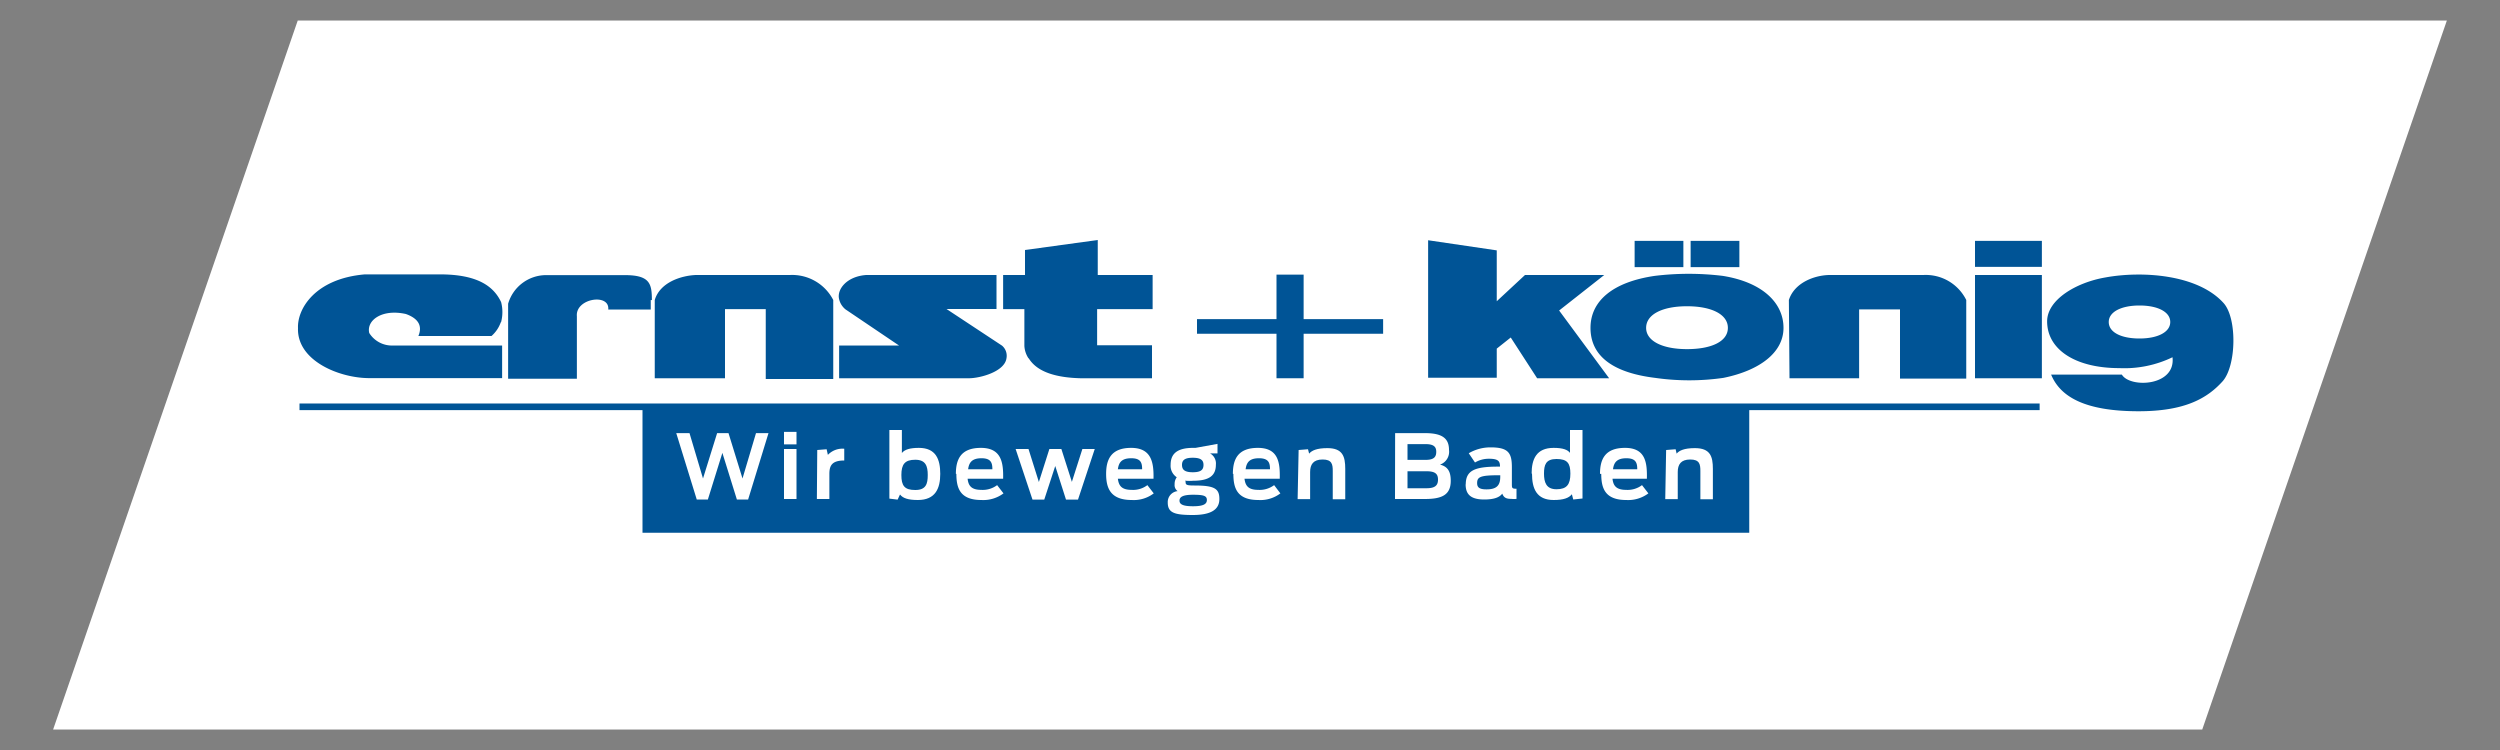 <?xml version="1.0" encoding="UTF-8"?>
<svg xmlns="http://www.w3.org/2000/svg" viewBox="0 0 200 60">
  <rect x="0" y="0" width="200" height="60" fill="#808080" stroke="none"/>
  <defs>
    <style>.cls-1{fill:#fff;}.cls-2,.cls-3{fill:#005496;}.cls-2{fill-rule:evenodd;}</style>
  </defs>
  <g id="Ebene_1" data-name="Ebene 1">
    <polygon class="cls-1" points="23.82 1.64 195.75 1.64 176.18 58.36 4.25 58.36 23.82 1.64"></polygon>
  </g>
  <g id="Ebene_2" data-name="Ebene 2">
    <path class="cls-2" d="M177.9,24.26c-2.08-2.33-6.58-2.6-9.49-2.06-2.31.4-4.64,1.77-4.64,3.51,0,2.24,2.24,3.74,5.78,3.74a8.86,8.86,0,0,0,4.25-.87c.27,2.33-3.4,2.48-4.05,1.39h-5.66c.74,1.79,2.73,2.93,7,2.93,3.65,0,5.47-1,6.74-2.42,1.08-1.27,1.14-5,.07-6.22m-9.2,1.5c0-.81,1-1.32,2.46-1.32s2.46.51,2.46,1.32-1,1.32-2.46,1.32-2.46-.49-2.46-1.32M158,21.35h5.35V19.27H158Zm0,8.91h5.35V22H158Zm-27.23-8.89h3.9v-2.1h-3.9Zm4.48,0h3.9v-2.1h-3.9Zm-3.56,4.86c0-1.08,1.3-1.73,3.27-1.73s3.27.65,3.27,1.73-1.3,1.7-3.27,1.7-3.27-.65-3.27-1.7m-4.45,0c0,2.22,1.74,3.58,5.17,4a19.2,19.2,0,0,0,5.46,0c2.86-.58,4.81-2,4.81-4s-1.68-3.65-4.86-4.16a22.5,22.5,0,0,0-5.44,0c-3.35.49-5.14,2-5.14,4.16m-7.5,1.66v2.33h-5.49v-11l5.49.81V24.1L122,22h6.34l-3.61,2.84,4,5.42h-5.76L120.86,27ZM143.11,24c.45-1.41,2.1-2,3.29-2h7.48a3.61,3.61,0,0,1,3.42,2v6.29H152V24.75h-3.27v5.51h-5.57Z"></path>
    <path class="cls-2" d="M52.38,24c.42-1.41,2.1-1.95,3.29-2h7.52a3.7,3.7,0,0,1,3.47,2v6.32h-5.4V24.73H58v5.53H52.38Zm29.91,4.68a2,2,0,0,1-.34-1V24.73h-1.7V22H82V20l5.82-.8V22h4.39v2.73H87.77v2.89h4.39v2.64H86.43c-1.79-.05-3.43-.43-4.14-1.61m-1.77,0a1.06,1.06,0,0,0-.36-1l-4.44-2.93h4V22H69.3c-1.57.11-2.37,1.16-2.17,1.94a1.47,1.47,0,0,0,.51.81l4.28,2.89H67.13v2.62H77.52c.87,0,2.86-.52,3-1.61M40.09,25.76a3.18,3.18,0,0,0,0-1.59c-.58-1.23-1.83-2.22-4.9-2.22h-6c-4,.34-5.42,2.78-5.35,4.3-.09,2.6,3.29,4,5.71,4H40.17V27.64h-8.7a2.14,2.14,0,0,1-1.93-1c-.24-1,1-1.95,2.93-1.52,1.06.38,1.32,1,1,1.76h5.85a2.61,2.61,0,0,0,.74-1.09m12-1.79,0,.76H48.66c.13-1.32-2.64-.9-2.51.54v5h-5.5v-6a3.17,3.17,0,0,1,3-2.29H50c2,0,2.15.7,2.15,2"></path>
    <polygon class="cls-2" points="110.65 26.7 110.65 25.53 104.29 25.53 104.29 21.97 102.12 21.97 102.12 25.53 95.76 25.53 95.76 26.7 102.12 26.7 102.12 30.26 104.29 30.26 104.29 26.7 110.65 26.7"></polygon>
    <rect class="cls-3" x="51.4" y="32.54" width="88.54" height="10.08"></rect>
    <polygon class="cls-1" points="54.1 34.65 55.16 34.65 56.24 38.28 57.37 34.65 58.28 34.65 59.4 38.28 60.48 34.65 61.48 34.65 59.85 39.96 58.95 39.96 57.79 36.23 56.63 39.96 55.74 39.96 54.1 34.65"></polygon>
    <path class="cls-1" d="M62.72,34.55h1v1h-1Zm0,1.37h1v4h-1Z"></path>
    <path class="cls-1" d="M65.38,36l.75-.06.1.45a1.61,1.61,0,0,1,1.31-.49v.94c-1,0-1.19.42-1.19,1.08v2h-1Z"></path>
    <path class="cls-1" d="M72,39.56l-.19.41-.66-.08V34.4h1v1.84c.22-.28.65-.41,1.36-.41,1.36,0,1.71.91,1.71,2.08S74.83,40,73.43,40c-.79,0-1.2-.15-1.42-.43M74.22,38c0-.72-.17-1.22-1-1.22s-1.11.36-1.11,1.22.25,1.2,1.11,1.2,1-.49,1-1.2"></path>
    <path class="cls-1" d="M76.47,37.91c0-1.12.36-2.08,2-2.08S80.28,37,80.25,38.3H77.41c.06.56.3.89,1.1.89a1.91,1.91,0,0,0,1.26-.38l.51.66a2.69,2.69,0,0,1-1.77.53c-1.7,0-2-.94-2-2.09m.94-.37h1.94c0-.51-.11-.88-.87-.88s-1,.34-1.07.88"></path>
    <polygon class="cls-1" points="81.25 35.92 82.28 35.92 83.11 38.56 83.95 35.92 84.91 35.92 85.75 38.55 86.59 35.92 87.58 35.92 86.24 39.97 85.28 39.97 84.42 37.28 83.54 39.97 82.6 39.97 81.25 35.92"></polygon>
    <path class="cls-1" d="M88.49,37.91c0-1.12.37-2.08,2-2.08S92.31,37,92.28,38.3H89.43c.07.56.3.89,1.11.89a1.88,1.88,0,0,0,1.25-.38l.51.66a2.64,2.64,0,0,1-1.76.53c-1.7,0-2.05-.94-2.05-2.09m.94-.37h1.94c0-.51-.1-.88-.87-.88s-1,.34-1.07.88"></path>
    <path class="cls-1" d="M94.85,38.42a.41.41,0,0,0,0,.17c0,.21.13.25.7.25,1.6,0,2,.24,2,1.08s-.66,1.28-2.13,1.28-2-.18-2-1a.88.88,0,0,1,.79-.91.59.59,0,0,1-.24-.55.89.89,0,0,1,.17-.56,1.1,1.1,0,0,1-.49-1c0-.88.52-1.35,1.8-1.35h.19l1.76-.32v.76h-.6a.92.92,0,0,1,.47.91c0,.88-.55,1.28-1.82,1.28a3.32,3.32,0,0,1-.57,0M96.55,40c0-.34-.27-.42-1.11-.42s-1.08.19-1.08.47.24.45,1.08.45,1.11-.18,1.11-.5m-.27-2.81c0-.39-.24-.57-.86-.57s-.86.18-.86.57.22.59.86.59.86-.19.86-.59"></path>
    <path class="cls-1" d="M98.63,37.91c0-1.12.36-2.08,2-2.08s1.78,1.17,1.75,2.47H99.56c.07.56.3.89,1.11.89a1.93,1.93,0,0,0,1.26-.38l.5.66a2.64,2.64,0,0,1-1.76.53c-1.7,0-2-.94-2-2.09m.93-.37h2c0-.51-.11-.88-.88-.88s-1,.34-1.07.88"></path>
    <path class="cls-1" d="M103.89,36l.75-.06.09.35c.2-.24.59-.44,1.46-.44,1.22,0,1.43.66,1.43,1.66v2.43h-1V37.68c0-.53-.06-.92-.81-.92s-1,.4-1,1v2.17h-1Z"></path>
    <path class="cls-1" d="M111.61,34.65H114c1.35,0,1.92.4,1.92,1.34a1.09,1.09,0,0,1-.72,1.18c.62.15.86.56.86,1.29,0,1.14-.71,1.46-2.08,1.46h-2.38Zm2.44,2.14c.68,0,.85-.25.85-.65s-.21-.61-.85-.61H112.6v1.26Zm.06,2.27c.66,0,.93-.2.93-.69s-.26-.67-.94-.67h-1.5v1.36Z"></path>
    <path class="cls-1" d="M117.26,38.76c0-1.13.72-1.43,2.59-1.43H120c0-.42-.12-.63-.87-.63A2.15,2.15,0,0,0,118,37l-.5-.74a3.42,3.42,0,0,1,1.76-.47c1.42,0,1.69.46,1.69,1.59V38.7c0,.34,0,.4.37.4v.81a1.7,1.7,0,0,1-.41,0c-.41,0-.6-.09-.73-.42-.22.3-.66.47-1.45.47-1.21,0-1.48-.54-1.48-1.23m2.77-.53v-.18h-.12c-1.49,0-1.73.14-1.73.63,0,.33.17.5.74.5.78,0,1.11-.28,1.11-1"></path>
    <path class="cls-1" d="M122.53,37.89c0-1.16.38-2.06,1.76-2.06.77,0,1.13.16,1.31.4V34.4h1v5.48l-.74.08-.11-.42c-.24.3-.66.46-1.46.46-1.37,0-1.73-.92-1.73-2.11m3.07,0c0-.84-.25-1.17-1.11-1.17s-1,.47-1,1.17.18,1.25,1,1.25,1.11-.38,1.11-1.25"></path>
    <path class="cls-1" d="M128,37.91c0-1.12.36-2.08,2-2.08s1.78,1.17,1.75,2.47H129c.06.56.3.89,1.1.89a1.91,1.91,0,0,0,1.26-.38l.51.66a2.69,2.69,0,0,1-1.77.53c-1.7,0-2-.94-2-2.09m.94-.37h1.94c0-.51-.11-.88-.87-.88s-1,.34-1.07.88"></path>
    <path class="cls-1" d="M133.29,36l.76-.06.08.35c.2-.24.59-.44,1.46-.44,1.23,0,1.44.66,1.44,1.66v2.43h-1V37.68c0-.53-.06-.92-.81-.92s-1,.4-1,1v2.17h-1Z"></path>
    <rect class="cls-3" x="23.96" y="32.28" width="139.21" height="0.53"></rect>
  </g>
</svg>
